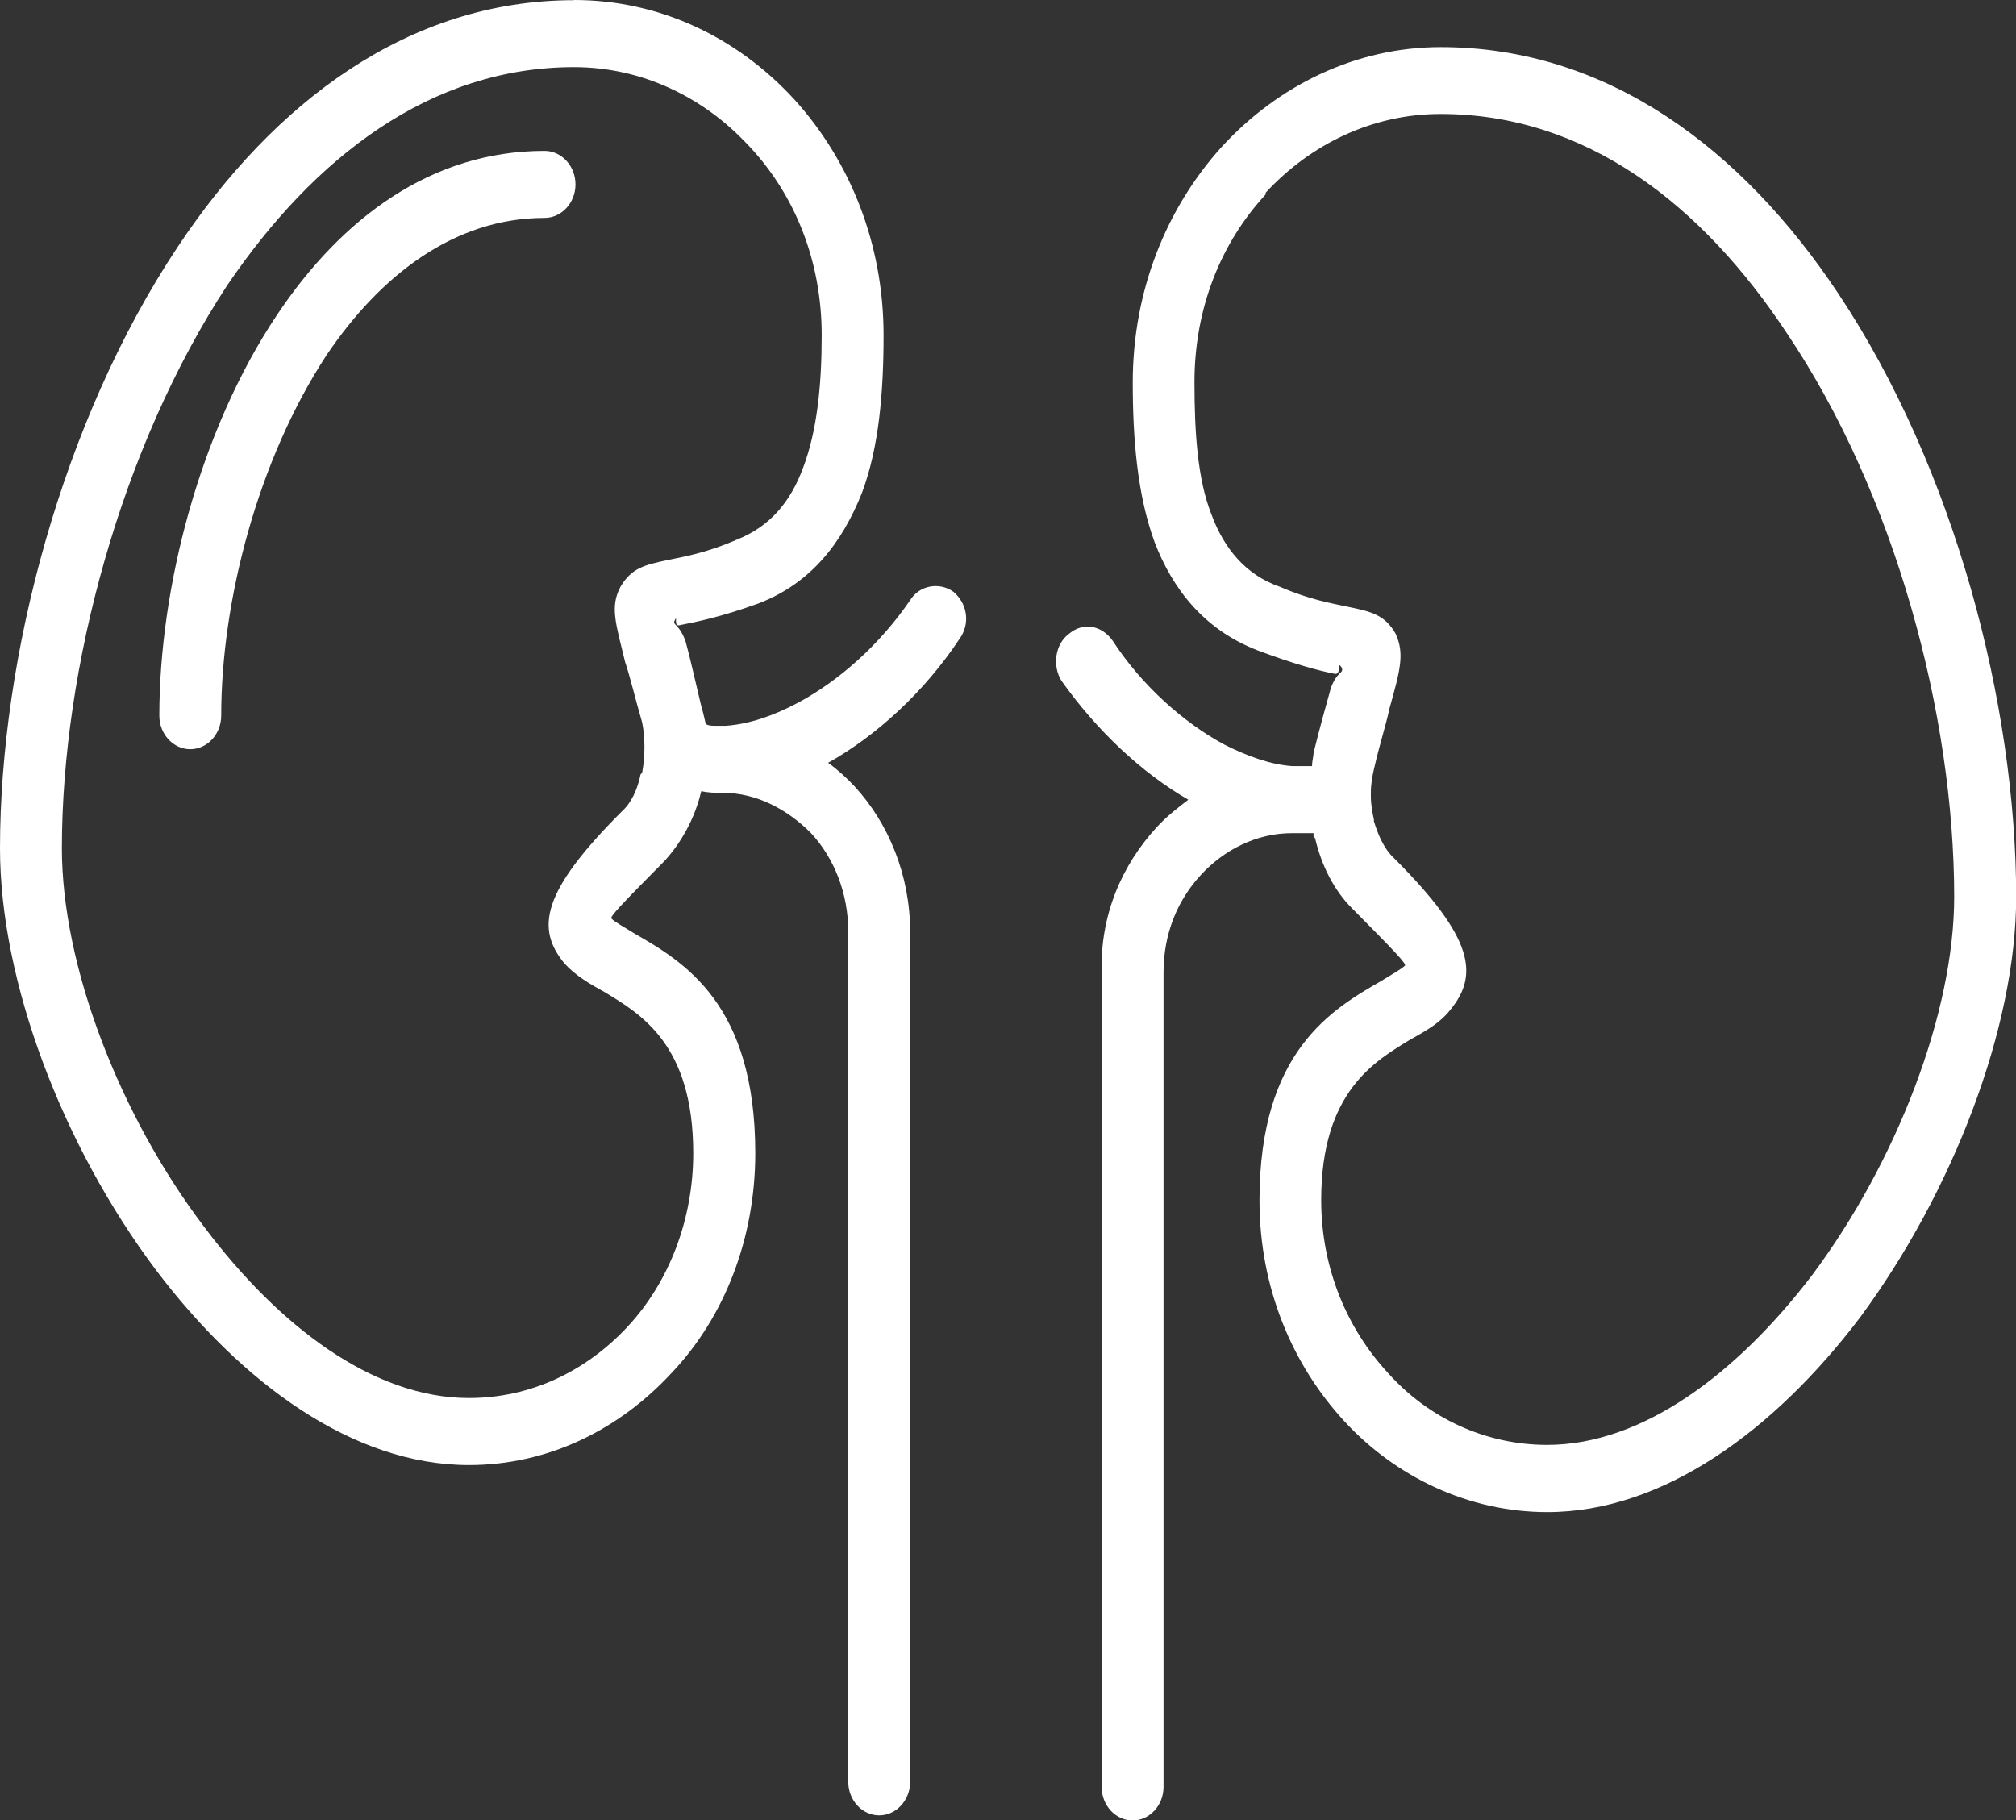 <?xml version="1.0" encoding="UTF-8"?> <svg xmlns="http://www.w3.org/2000/svg" width="134" height="121" viewBox="0 0 134 121" fill="none"><rect x="0" y="0" width="134" height="121" fill="#333333" stroke="none"/><g clip-path="url(#clip0_84_13978)"><path d="M38.159 0C43.819 0 48.957 2.448 52.763 6.571L52.867 6.684C56.47 10.694 58.73 16.154 58.73 22.286C58.73 26.076 58.423 29.748 57.293 32.76C55.96 36.099 53.898 38.779 50.405 40.115C47.932 41.007 46.292 41.339 45.162 41.559C44.751 41.672 45.058 40.775 44.855 41.227C44.652 41.559 45.162 41.446 45.579 42.67C45.886 43.781 46.199 45.231 46.604 46.906C46.709 47.239 46.807 47.691 46.911 48.13C47.114 48.243 47.323 48.243 47.531 48.243H48.255C49.802 48.13 51.441 47.572 53.087 46.687C55.763 45.243 58.439 42.896 60.496 39.896C61.115 38.892 62.448 38.672 63.375 39.337C64.302 40.121 64.505 41.452 63.786 42.456C61.423 46.021 58.231 48.92 55.044 50.703C55.664 51.148 56.279 51.707 56.794 52.26C59.053 54.707 60.496 58.165 60.496 61.95V118.439C60.496 119.663 59.569 120.667 58.439 120.667C57.309 120.667 56.383 119.663 56.383 118.439V61.95C56.383 59.389 55.456 57.048 53.909 55.379C52.363 53.822 50.306 52.699 48.047 52.699C47.531 52.699 47.12 52.699 46.61 52.586C46.199 54.369 45.277 56.038 44.136 57.262C41.257 60.161 40.533 60.94 40.638 61.053C40.841 61.272 41.46 61.611 42.184 62.057C45.475 63.952 50.202 66.732 50.202 76.654C50.202 82.334 48.145 87.568 44.647 91.252C41.148 95.043 36.42 97.383 31.172 97.383C23.456 97.383 16.052 91.923 10.398 84.461C4.113 76.108 0 65.188 0 56.389C0 43.686 4.113 27.977 11.824 16.392C18.202 6.803 27.147 0.012 38.153 0.012V0H38.159ZM14.703 47.572C14.703 48.796 13.776 49.8 12.646 49.8C11.517 49.8 10.59 48.796 10.59 47.572C10.59 39.105 13.266 28.631 18.405 20.943C22.721 14.479 28.693 10.029 36.196 10.029C37.325 10.029 38.252 11.033 38.252 12.257C38.252 13.481 37.325 14.485 36.196 14.485C30.229 14.485 25.293 18.275 21.695 23.622C17.171 30.532 14.703 39.884 14.703 47.578V47.572ZM91.119 52.699V52.919C91.119 53.477 91.224 54.03 91.322 54.476V54.588C91.629 55.593 92.046 56.484 92.655 57.036C98.007 62.383 98.315 64.831 96.357 67.178C95.737 67.962 94.81 68.515 93.785 69.073C91.421 70.517 87.818 72.525 87.818 79.768C87.818 84.336 89.567 88.347 92.244 91.246C94.92 94.252 98.726 96.041 102.839 96.041C109.217 96.041 115.491 91.246 120.427 84.788C126.086 77.213 129.892 67.291 129.892 59.609C129.892 47.578 125.982 32.873 118.787 22.173C113.127 13.594 105.417 7.575 95.748 7.575C91.224 7.575 87.11 9.583 84.127 12.809V12.922C81.144 16.154 79.394 20.497 79.394 25.399C79.394 28.738 79.597 31.863 80.524 34.198C81.347 36.426 82.783 38.208 85.048 38.993C87.105 39.884 88.547 40.104 89.573 40.329C91.218 40.662 92.046 40.888 92.759 42.112C93.379 43.449 93.066 44.56 92.348 47.126C92.145 48.13 91.728 49.354 91.322 51.137C91.218 51.582 91.119 52.141 91.119 52.693V52.699ZM87.313 55.379H85.876C83.513 55.379 81.352 56.49 79.811 58.165C78.264 59.84 77.338 62.069 77.338 64.629V118.778C77.338 120.002 76.411 121.006 75.281 121.006C74.151 121.006 73.225 120.002 73.225 118.778V64.629C73.12 60.839 74.557 57.5 76.926 54.939C77.546 54.268 78.259 53.715 78.983 53.157C75.901 51.374 72.917 48.588 70.548 45.243C69.929 44.239 70.137 42.795 71.064 42.124C71.991 41.339 73.225 41.565 73.943 42.569C75.895 45.575 78.676 48.029 81.352 49.479C82.899 50.263 84.434 50.816 85.876 50.923H87.209C87.209 50.59 87.313 50.251 87.313 50.032C87.725 48.356 88.136 46.912 88.443 45.795C88.854 44.571 89.37 44.791 89.167 44.352C88.86 43.906 89.167 44.797 88.756 44.797C87.626 44.577 85.981 44.126 83.617 43.241C80.118 41.904 77.957 39.23 76.729 35.998C75.599 32.879 75.292 29.207 75.292 25.417C75.292 19.285 77.552 13.831 81.155 9.815L81.259 9.702C84.961 5.692 90.105 3.131 95.759 3.131C106.864 3.131 115.815 9.922 122.187 19.511C129.903 31.097 134.011 46.811 134.011 59.621C134.011 68.307 129.794 79.233 123.624 87.586C117.964 95.049 110.566 100.509 102.85 100.509C97.607 100.509 92.776 98.168 89.375 94.49C85.876 90.7 83.716 85.578 83.716 79.785C83.716 69.869 88.547 67.083 91.838 65.188C92.562 64.742 93.17 64.403 93.384 64.184C93.489 64.071 92.765 63.292 89.885 60.393C88.651 59.169 87.829 57.494 87.412 55.717L87.308 55.604V55.385H87.319L87.313 55.379ZM49.774 9.696C46.791 6.464 42.678 4.462 38.153 4.462C28.589 4.462 20.873 10.48 15.114 18.947C8.018 29.754 4.113 44.459 4.113 56.383C4.113 64.178 7.919 74.1 13.579 81.562C18.515 88.133 24.794 92.927 31.166 92.927C35.28 92.927 38.981 91.145 41.762 88.133C44.438 85.234 46.078 81.11 46.078 76.654C46.078 69.412 42.579 67.404 40.215 65.96C39.19 65.402 38.263 64.849 37.539 64.065C35.587 61.724 35.993 59.27 41.345 53.923C41.965 53.364 42.371 52.479 42.579 51.475L42.683 51.362C42.886 50.251 42.886 49.022 42.683 48.023C42.168 46.241 41.861 44.904 41.553 44.013C40.934 41.452 40.528 40.335 41.246 38.998C41.97 37.775 42.793 37.555 44.433 37.216C45.458 36.996 46.906 36.77 48.957 35.879C51.217 34.988 52.56 33.319 53.383 31.085C54.31 28.637 54.617 25.625 54.617 22.286C54.617 17.384 52.867 13.035 49.884 9.809L49.78 9.696H49.774Z" fill="white"></path></g><defs><clipPath id="clip0_84_13978"><rect width="134" height="121" fill="white"></rect></clipPath></defs></svg> 